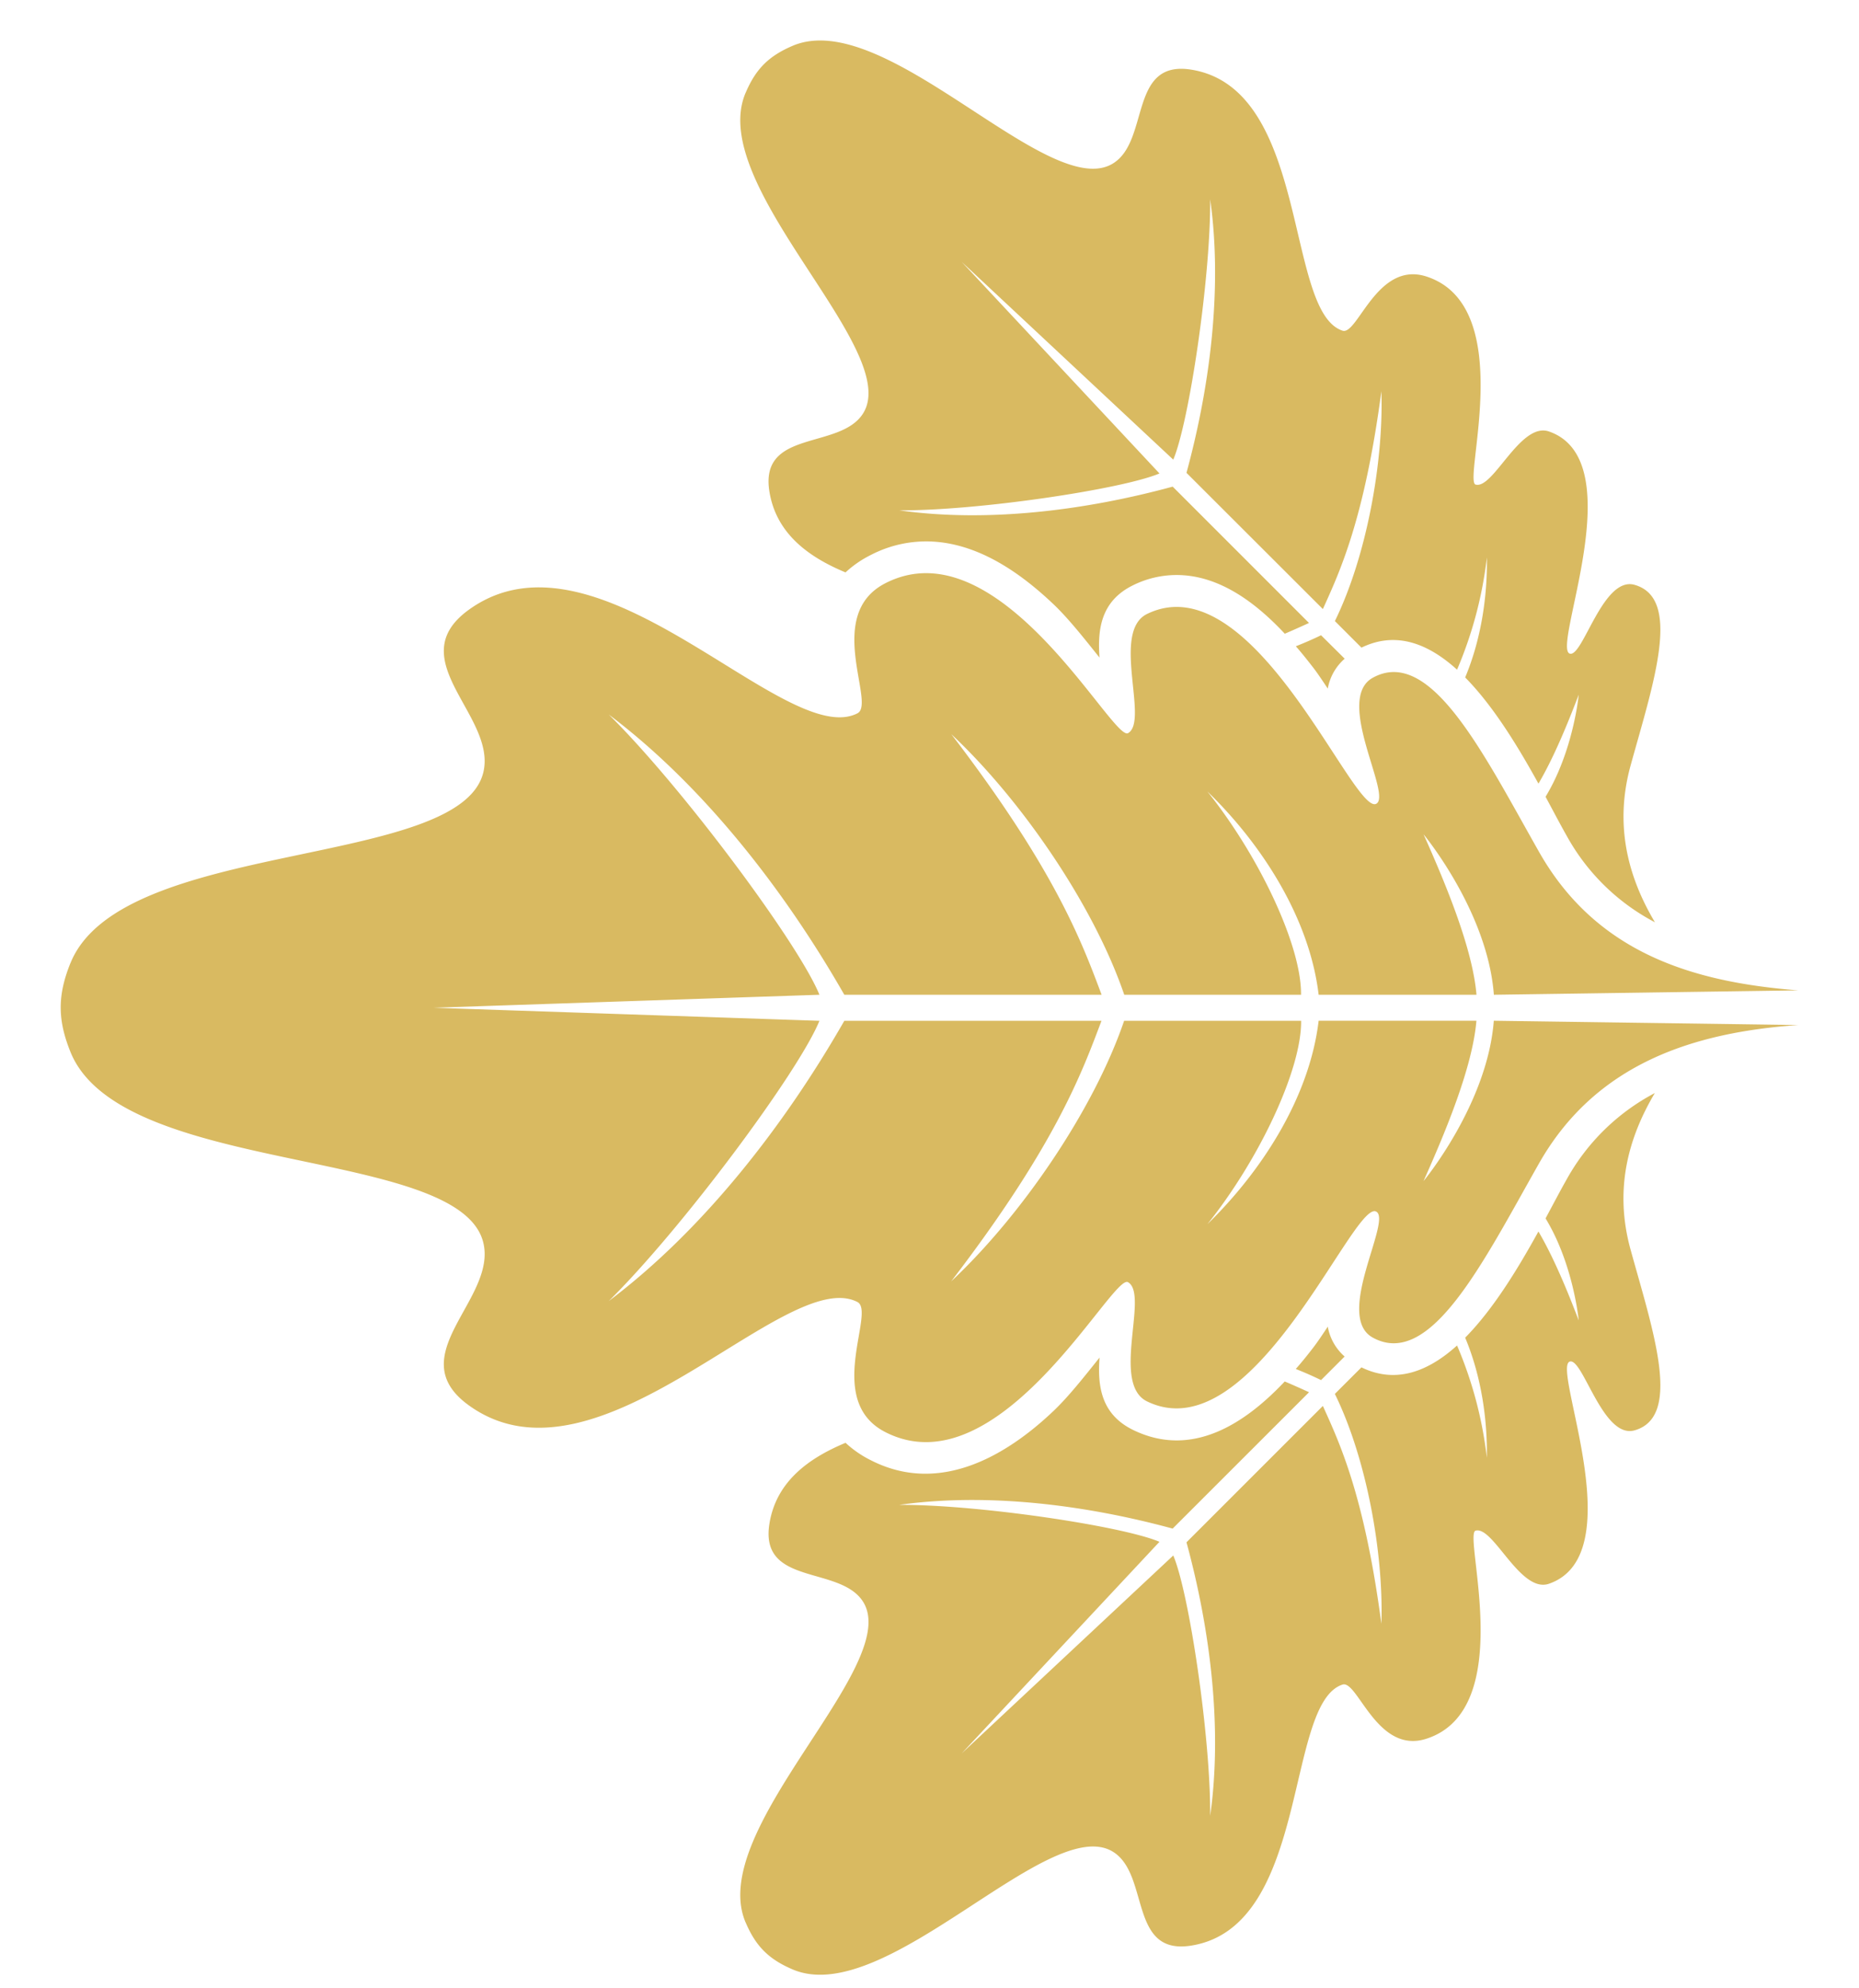 <?xml version="1.0" encoding="UTF-8"?> <svg xmlns="http://www.w3.org/2000/svg" id="Слой_1" data-name="Слой 1" viewBox="0 0 595.28 636.37"> <defs> <style>.cls-1{fill:#d9ba61;fill-rule:evenodd;}</style> </defs> <path class="cls-1" d="M238.76,29.7C226,59.51,289.15,111.93,276.39,132.33c-7.35,11.79-33.33,4.93-30,25.14,2.16,13.09,12.06,20.69,24.36,25.79a34.31,34.31,0,0,1,8.1-5.58,38.45,38.45,0,0,1,20.47-4.25c14.69,1.06,27.65,10.18,38,20,4.81,4.56,9.88,11,14.76,17.1-.66-9,.4-18.12,10.79-23.18a31.36,31.36,0,0,1,15.7-3.2c12.78.73,23.88,9.15,32.84,18.74,2.87-1.22,5.41-2.38,7.75-3.44L375.51,155.8c-27.57,7.52-59.12,11.61-87.58,7.59,24.83.17,71.32-6.72,83.35-11.81L307.94,83.83l67.76,63.33c5.1-12,12-58.52,11.82-83.35,4,28.47-.08,60-7.59,87.57L423.6,195c5.38-11.89,13.29-28.67,18.74-69.75.74,22.81-4.81,53.05-14.89,73.59l8.51,8.51c11.09-5.41,21.42-1.28,30.61,7.05a129,129,0,0,0,9.55-35.95c.2,12.56-1.87,26.33-6.95,38.44,9.22,9.34,17.17,22.6,23.47,34,4.91-8.35,9.3-19.08,12.89-28.47,0,.06-1.7,18-10.62,32.67,2.63,4.88,4.91,9.24,6.81,12.57a68.59,68.59,0,0,0,28.21,27.61c-8.73-14.68-13-31.22-7.79-50.19,7.18-26,16.61-53.41,1.34-57.82-10.24-3-16.61,23.32-20.82,22-5.88-1.88,20.23-61.82-6.66-71.12-9.19-3.17-17.83,18.61-23.5,17C468.41,154,486.12,98,456.74,88.52c-15.81-5.07-22,18.91-26.83,17.35-18.54-6-10.38-77.3-48.33-83.55C361.36,19,368.23,45,356.43,52.31,336,65.05,283.6,1.92,253.78,14.68c-7.62,3.26-11.76,7.39-15,15Zm0,585.8C226,585.68,289.14,533.25,276.4,512.86c-7.36-11.78-33.33-4.93-30-25.15,2.15-13.08,12.06-20.67,24.36-25.78a34.31,34.31,0,0,0,8.1,5.58c21.51,11,42.72-.8,58.47-15.76,4.81-4.57,9.88-11,14.76-17.11-.66,9,.4,18.14,10.79,23.19,18.74,9.11,35.68-1.93,48.51-15.54,2.89,1.22,5.44,2.38,7.79,3.44L375.5,489.39c-27.56-7.5-59.11-11.6-87.59-7.59,24.85-.16,71.33,6.72,83.37,11.82l-63.34,67.75L375.7,498c5.11,12,12,58.51,11.82,83.36,4-28.46-.08-60-7.59-87.58l43.67-43.66c5.38,11.9,13.29,28.67,18.74,69.76.74-22.82-4.81-53.06-14.9-73.61l8.51-8.5c11.09,5.4,21.43,1.29,30.62-7a128.61,128.61,0,0,1,9.54,35.94c.21-12.56-1.86-26.32-6.94-38.44,9.22-9.34,17.17-22.61,23.46-34,4.91,8.35,9.31,19.08,12.9,28.47,0,0-1.69-18-10.62-32.66,2.63-4.89,4.91-9.25,6.81-12.58a69,69,0,0,1,28.18-27.55c-8.72,14.69-13,31.19-7.76,50.15,7.18,26,16.61,53.4,1.34,57.82-10.22,3-16.61-23.33-20.82-22-5.88,1.89,20.23,61.84-6.66,71.13-9.19,3.18-17.83-18.61-23.5-17-4.09,1.16,13.62,57.18-15.77,66.63-15.8,5.08-22-18.91-26.83-17.35-18.53,6-10.37,77.31-48.32,83.55-20.22,3.33-13.36-22.64-25.15-30-20.39-12.73-72.83,50.4-102.65,37.63-7.62-3.26-11.76-7.39-15-15ZM22.53,308.43c16.08-40.14,125-30,132.27-61.28,4.17-18.05-26.79-36.07-4.58-52,41.66-29.89,101.25,45.07,124.35,33.22,6-3.09-10.76-31.55,8.93-41.64,36.62-18.79,72.74,50.71,77.7,48,6.86-3.83-5.53-32.51,6.13-38.18,34.12-16.57,66,64.54,73.35,60.79,5.24-2.69-13.53-33.5-1.08-40.36,18.55-10.21,35.49,24.49,53.25,55.8,18.3,32.23,49.08,41.69,83,44.29l-97.49,1.41c-2-26.65-22.45-51.28-22.51-51.36,7.39,16.53,15.72,36.77,16.94,51.36H422.25c-2.92-24.54-18.23-48.25-35.64-65.1,16.57,20.69,30.19,49.41,30,65.1H360c-9.86-28.88-33.15-62.62-55.38-83.43,33.62,43.88,42,67.15,48.13,83.43H270.36c-18.91-33.06-44.8-66.68-75.42-89.72,23.58,23.25,60.92,73.57,67.45,89.72l-123.6,4.16,123.6,4.18c-6.53,16.14-43.87,66.46-67.45,89.72,30.62-23.05,56.51-56.67,75.42-89.72h82.35c-6.15,16.28-14.51,39.56-48.13,83.42,22.23-20.81,45.52-54.55,55.38-83.42h56.68c.16,15.68-13.46,44.42-30,65.1C404,375,419.33,351.34,422.25,326.8h50.52c-1.22,14.58-9.55,34.82-16.94,51.34.06-.06,20.47-24.7,22.51-51.34l97.49,1.37c-33.08,2.31-64.68,12.05-83,44.28-17.76,31.31-34.7,66-53.25,55.79-12.45-6.85,6.32-37.66,1.08-40.35-7.32-3.76-39.23,77.35-73.35,60.78-11.66-5.67.73-34.35-6.13-38.18-5-2.75-41.08,66.75-77.7,48-19.69-10.1-2.91-38.55-8.93-41.65C251.47,405,191.88,479.9,150.22,450,128,434.1,159,416.08,154.8,398c-7.23-31.24-116.19-21.14-132.27-61.29-4.12-10.25-4.12-18.05,0-28.31ZM430.59,434.32a16.58,16.58,0,0,1-5.42-9.58c-1.77,2.68-3.34,5-4.53,6.55-1.77,2.32-3.68,4.69-5.71,7,2.83,1.12,5.54,2.31,8.09,3.56l7.57-7.57Zm0-223.43a16.56,16.56,0,0,0-5.42,9.57c-1.77-2.68-3.34-5-4.53-6.55-1.77-2.29-3.66-4.69-5.69-7,2.81-1.11,5.52-2.29,8.07-3.53Z"></path> </svg> 
